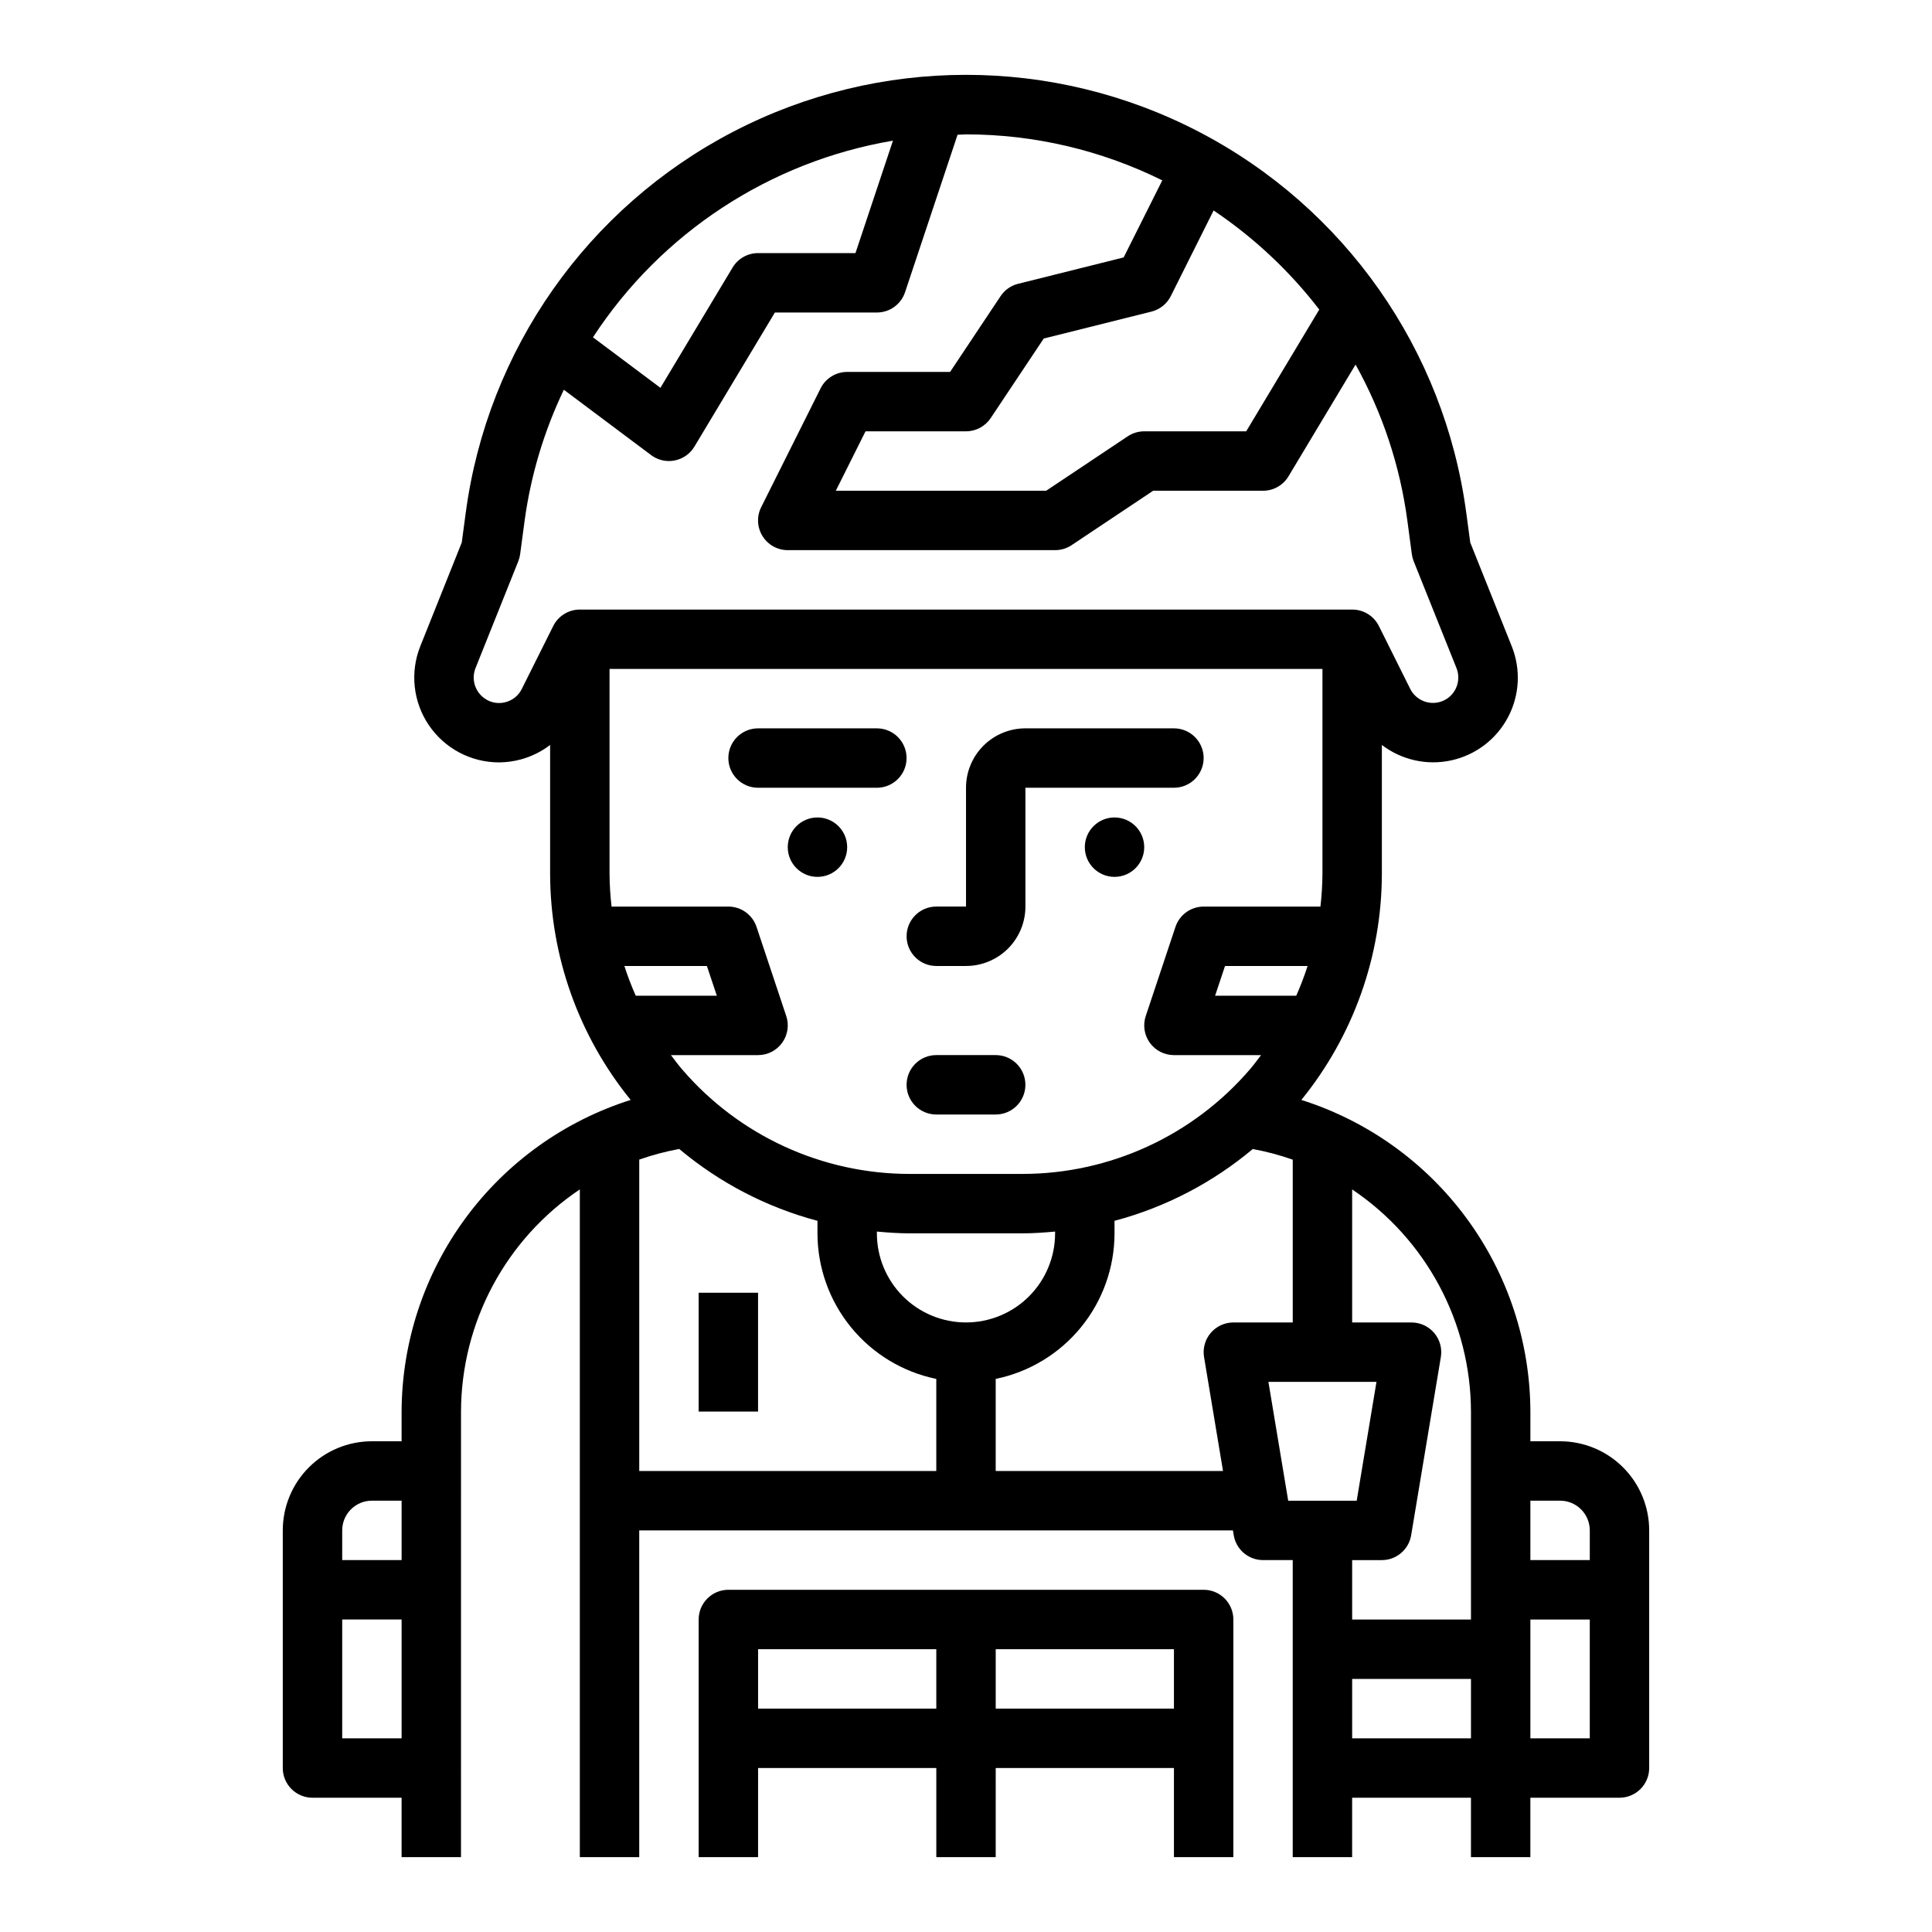 <?xml version="1.0" encoding="UTF-8"?>
<!-- Uploaded to: ICON Repo, www.iconrepo.com, Generator: ICON Repo Mixer Tools -->
<svg fill="#000000" width="800px" height="800px" version="1.1" viewBox="144 144 512 512" xmlns="http://www.w3.org/2000/svg">
 <g>
  <path d="m407.87 423.61h-15.746c-4.348 0-7.871 3.527-7.871 7.875 0 4.348 3.523 7.871 7.871 7.871h15.746c4.348 0 7.871-3.523 7.871-7.871 0-4.348-3.523-7.875-7.871-7.875z"/>
  <path d="m462.98 565.31h-125.95c-4.348 0-7.875 3.523-7.875 7.871v62.977h15.742l0.004-23.617h47.23v23.617h15.742l0.004-23.617h47.23v23.617h15.742l0.004-62.977c0-2.09-0.832-4.09-2.305-5.566-1.477-1.477-3.481-2.305-5.566-2.305zm-118.08 31.488v-15.746h47.23v15.742zm62.977 0v-15.746h47.23v15.742z"/>
  <path d="m329.15 486.59h15.742v31.488h-15.742z"/>
  <path d="m557.44 525.95h-7.871v-7.871c-0.062-18.422-5.977-36.344-16.887-51.188-10.91-14.844-26.254-25.836-43.812-31.398 13.773-16.953 21.309-38.125 21.34-59.969v-34.102c5.242 4.004 11.98 5.496 18.422 4.078s11.934-5.598 15.012-11.434c3.078-5.832 3.434-12.723 0.969-18.84l-10.98-27.449-1.055-7.871-0.004-0.004c-5.758-43.203-32.207-80.887-70.879-100.99-38.672-20.105-84.715-20.105-123.39 0-38.668 20.105-65.121 57.789-70.879 100.99l-1.055 7.871-10.973 27.445c-2.777 6.922-1.934 14.773 2.246 20.949 4.18 6.18 11.152 9.879 18.613 9.875 1.949-0.016 3.887-0.277 5.769-0.785 2.812-0.766 5.449-2.066 7.762-3.836v34.102c0.031 21.844 7.566 43.016 21.344 59.969-17.562 5.562-32.906 16.555-43.816 31.398-10.906 14.844-16.82 32.766-16.887 51.188v7.871h-7.871c-6.266 0-12.27 2.488-16.699 6.918-4.43 4.43-6.918 10.438-6.918 16.699v62.977c0 2.09 0.828 4.09 2.305 5.566 1.477 1.477 3.481 2.305 5.566 2.305h23.617v15.742h15.742l0.004-118.08c0.062-23.637 11.859-45.699 31.488-58.875v176.96h15.742v-86.594h157.33l0.219 1.289v0.004c0.633 3.793 3.914 6.578 7.762 6.578h7.871v78.723h15.742l0.004-15.746h31.488v15.742h15.742v-15.742h23.617c2.086 0 4.09-0.828 5.566-2.305s2.305-3.477 2.305-5.566v-62.977c0-6.262-2.488-12.27-6.918-16.699-4.426-4.43-10.434-6.918-16.699-6.918zm-314.88 15.746h7.871v15.742h-15.742v-7.871c0-4.348 3.523-7.871 7.871-7.871zm-7.871 62.977v-31.488h15.742v31.488zm322.75-62.977h-0.004c2.09 0 4.09 0.828 5.566 2.305 1.477 1.477 2.309 3.481 2.309 5.566v7.871h-15.746v-15.742zm-157.44-47.234c-6.266 0-12.273-2.484-16.699-6.914-4.43-4.43-6.918-10.438-6.918-16.699v-0.473c2.898 0.27 5.801 0.473 8.738 0.473h29.758c2.938 0 5.84-0.203 8.738-0.473l-0.004 0.473c0 6.262-2.488 12.27-6.914 16.699-4.43 4.43-10.438 6.914-16.699 6.914zm14.879-39.359h-29.758c-23.234 0.012-45.312-10.141-60.426-27.789-1.023-1.195-1.945-2.457-2.891-3.699h23.09c2.531 0 4.906-1.215 6.387-3.266 1.48-2.055 1.883-4.691 1.082-7.094l-7.871-23.617v0.004c-1.07-3.219-4.082-5.387-7.469-5.387h-30.953c-0.336-2.898-0.516-5.812-0.535-8.73v-54.246h188.93v54.246c-0.02 2.918-0.195 5.832-0.535 8.73h-30.949c-3.391 0-6.402 2.168-7.473 5.387l-7.871 23.617v-0.004c-0.801 2.402-0.398 5.039 1.082 7.094 1.48 2.051 3.859 3.266 6.387 3.266h23.09c-0.945 1.242-1.867 2.504-2.891 3.699-15.113 17.648-37.191 27.801-60.426 27.789zm-105.41-55.102h21.867l2.629 7.871h-21.488c-1.141-2.57-2.144-5.199-3.008-7.871zm181.05 0h0.004c-0.859 2.672-1.863 5.301-3 7.871h-21.508l2.629-7.871zm3.102-173.97-19.363 32.273h-27.031c-1.555 0.004-3.074 0.465-4.367 1.324l-21.609 14.422h-55.75l7.871-15.742 26.625-0.004c2.629 0 5.086-1.312 6.547-3.5l14.059-21.09 28.535-7.133h0.004c2.231-0.559 4.106-2.062 5.133-4.117l11.344-22.688c10.688 7.184 20.145 16.047 28 26.254zm-112.98-44.754-9.934 29.797h-25.812c-2.762 0-5.324 1.449-6.746 3.816l-19.129 31.883-17.879-13.383c18.074-27.695 46.895-46.59 79.5-52.113zm-102.66 148.8c-1.863 0.512-3.859 0.176-5.453-0.922-2.641-1.77-3.688-5.144-2.512-8.098l11.344-28.34c0.238-0.605 0.402-1.238 0.488-1.883l1.18-8.84c1.641-12.039 5.148-23.75 10.398-34.707l23.129 17.32c1.363 1.02 3.019 1.574 4.723 1.574 0.508 0 1.016-0.051 1.512-0.152 2.188-0.426 4.09-1.758 5.234-3.668l21.328-35.543h27.031c3.391 0.004 6.398-2.168 7.469-5.383l13.91-41.723c0.789 0 1.488-0.102 2.234-0.102h0.004c18.047 0.004 35.848 4.172 52.016 12.188l-10.234 20.422-27.977 6.992v-0.004c-1.895 0.473-3.551 1.637-4.637 3.266l-13.383 20.09h-27.273c-2.984 0-5.715 1.684-7.047 4.352l-15.742 31.488c-1.223 2.441-1.09 5.34 0.344 7.66 1.438 2.32 3.973 3.734 6.699 3.731h70.848c1.555 0 3.074-0.461 4.371-1.32l21.609-14.422h29.125c2.762 0 5.324-1.449 6.746-3.82l17.773-29.621c7.133 12.812 11.789 26.852 13.73 41.383l1.18 8.84c0.086 0.645 0.25 1.277 0.488 1.883l11.352 28.34c1.176 2.953 0.129 6.328-2.512 8.098-1.605 1.066-3.594 1.395-5.457 0.898s-3.426-1.762-4.293-3.488l-8.309-16.672c-1.34-2.68-4.086-4.367-7.082-4.352h-204.67c-2.984-0.004-5.715 1.684-7.047 4.352l-8.344 16.695v0.004c-0.852 1.73-2.422 3.008-4.293 3.484zm35.426 121.23c3.453-1.219 6.996-2.16 10.598-2.82 10.664 8.961 23.172 15.461 36.633 19.043v3.324c0.012 9.07 3.152 17.859 8.887 24.883 5.734 7.027 13.719 11.863 22.602 13.688v24.406h-78.719zm94.465 82.523v-24.406c8.883-1.824 16.867-6.66 22.602-13.688 5.738-7.023 8.875-15.812 8.887-24.883v-3.324c13.457-3.578 25.965-10.074 36.637-19.023 3.602 0.656 7.141 1.598 10.594 2.816v43.145h-15.742c-2.312 0.004-4.508 1.02-6.004 2.785s-2.137 4.098-1.758 6.379l5.027 30.199zm72.273-23.617h28.637l-5.242 31.488h-18.152zm30.062 47.23c3.848 0 7.129-2.785 7.762-6.578l7.871-47.23v-0.004c0.379-2.281-0.262-4.613-1.758-6.379-1.496-1.766-3.691-2.781-6.004-2.785h-15.742v-35.258c19.625 13.176 31.426 35.238 31.488 58.875v55.105h-31.488v-15.746zm-7.871 31.488h31.488v15.742l-31.488 0.004zm47.23 15.742v-31.484h15.742v31.488z"/>
  <path d="m376.38 337.02h-31.488c-4.348 0-7.871 3.523-7.871 7.871 0 4.348 3.523 7.871 7.871 7.871h31.488c4.348 0 7.871-3.523 7.871-7.871 0-4.348-3.523-7.871-7.871-7.871z"/>
  <path d="m368.51 368.51c0 4.348-3.527 7.871-7.875 7.871-4.348 0-7.871-3.523-7.871-7.871 0-4.348 3.523-7.875 7.871-7.875 4.348 0 7.875 3.527 7.875 7.875"/>
  <path d="m447.23 368.51c0 4.348-3.523 7.871-7.871 7.871s-7.871-3.523-7.871-7.871c0-4.348 3.523-7.875 7.871-7.875s7.871 3.527 7.871 7.875"/>
  <path d="m462.98 344.89c0-2.09-0.832-4.09-2.309-5.566-1.477-1.477-3.477-2.305-5.566-2.305h-39.359c-4.176 0-8.18 1.656-11.133 4.609-2.953 2.953-4.609 6.957-4.609 11.133v31.488h-7.875c-4.348 0-7.871 3.523-7.871 7.871s3.523 7.875 7.871 7.875h7.875c4.176 0 8.18-1.66 11.133-4.613 2.949-2.953 4.609-6.957 4.609-11.133v-31.488h39.359c2.09 0 4.09-0.828 5.566-2.305 1.477-1.477 2.309-3.481 2.309-5.566z"/>
 </g>
</svg>